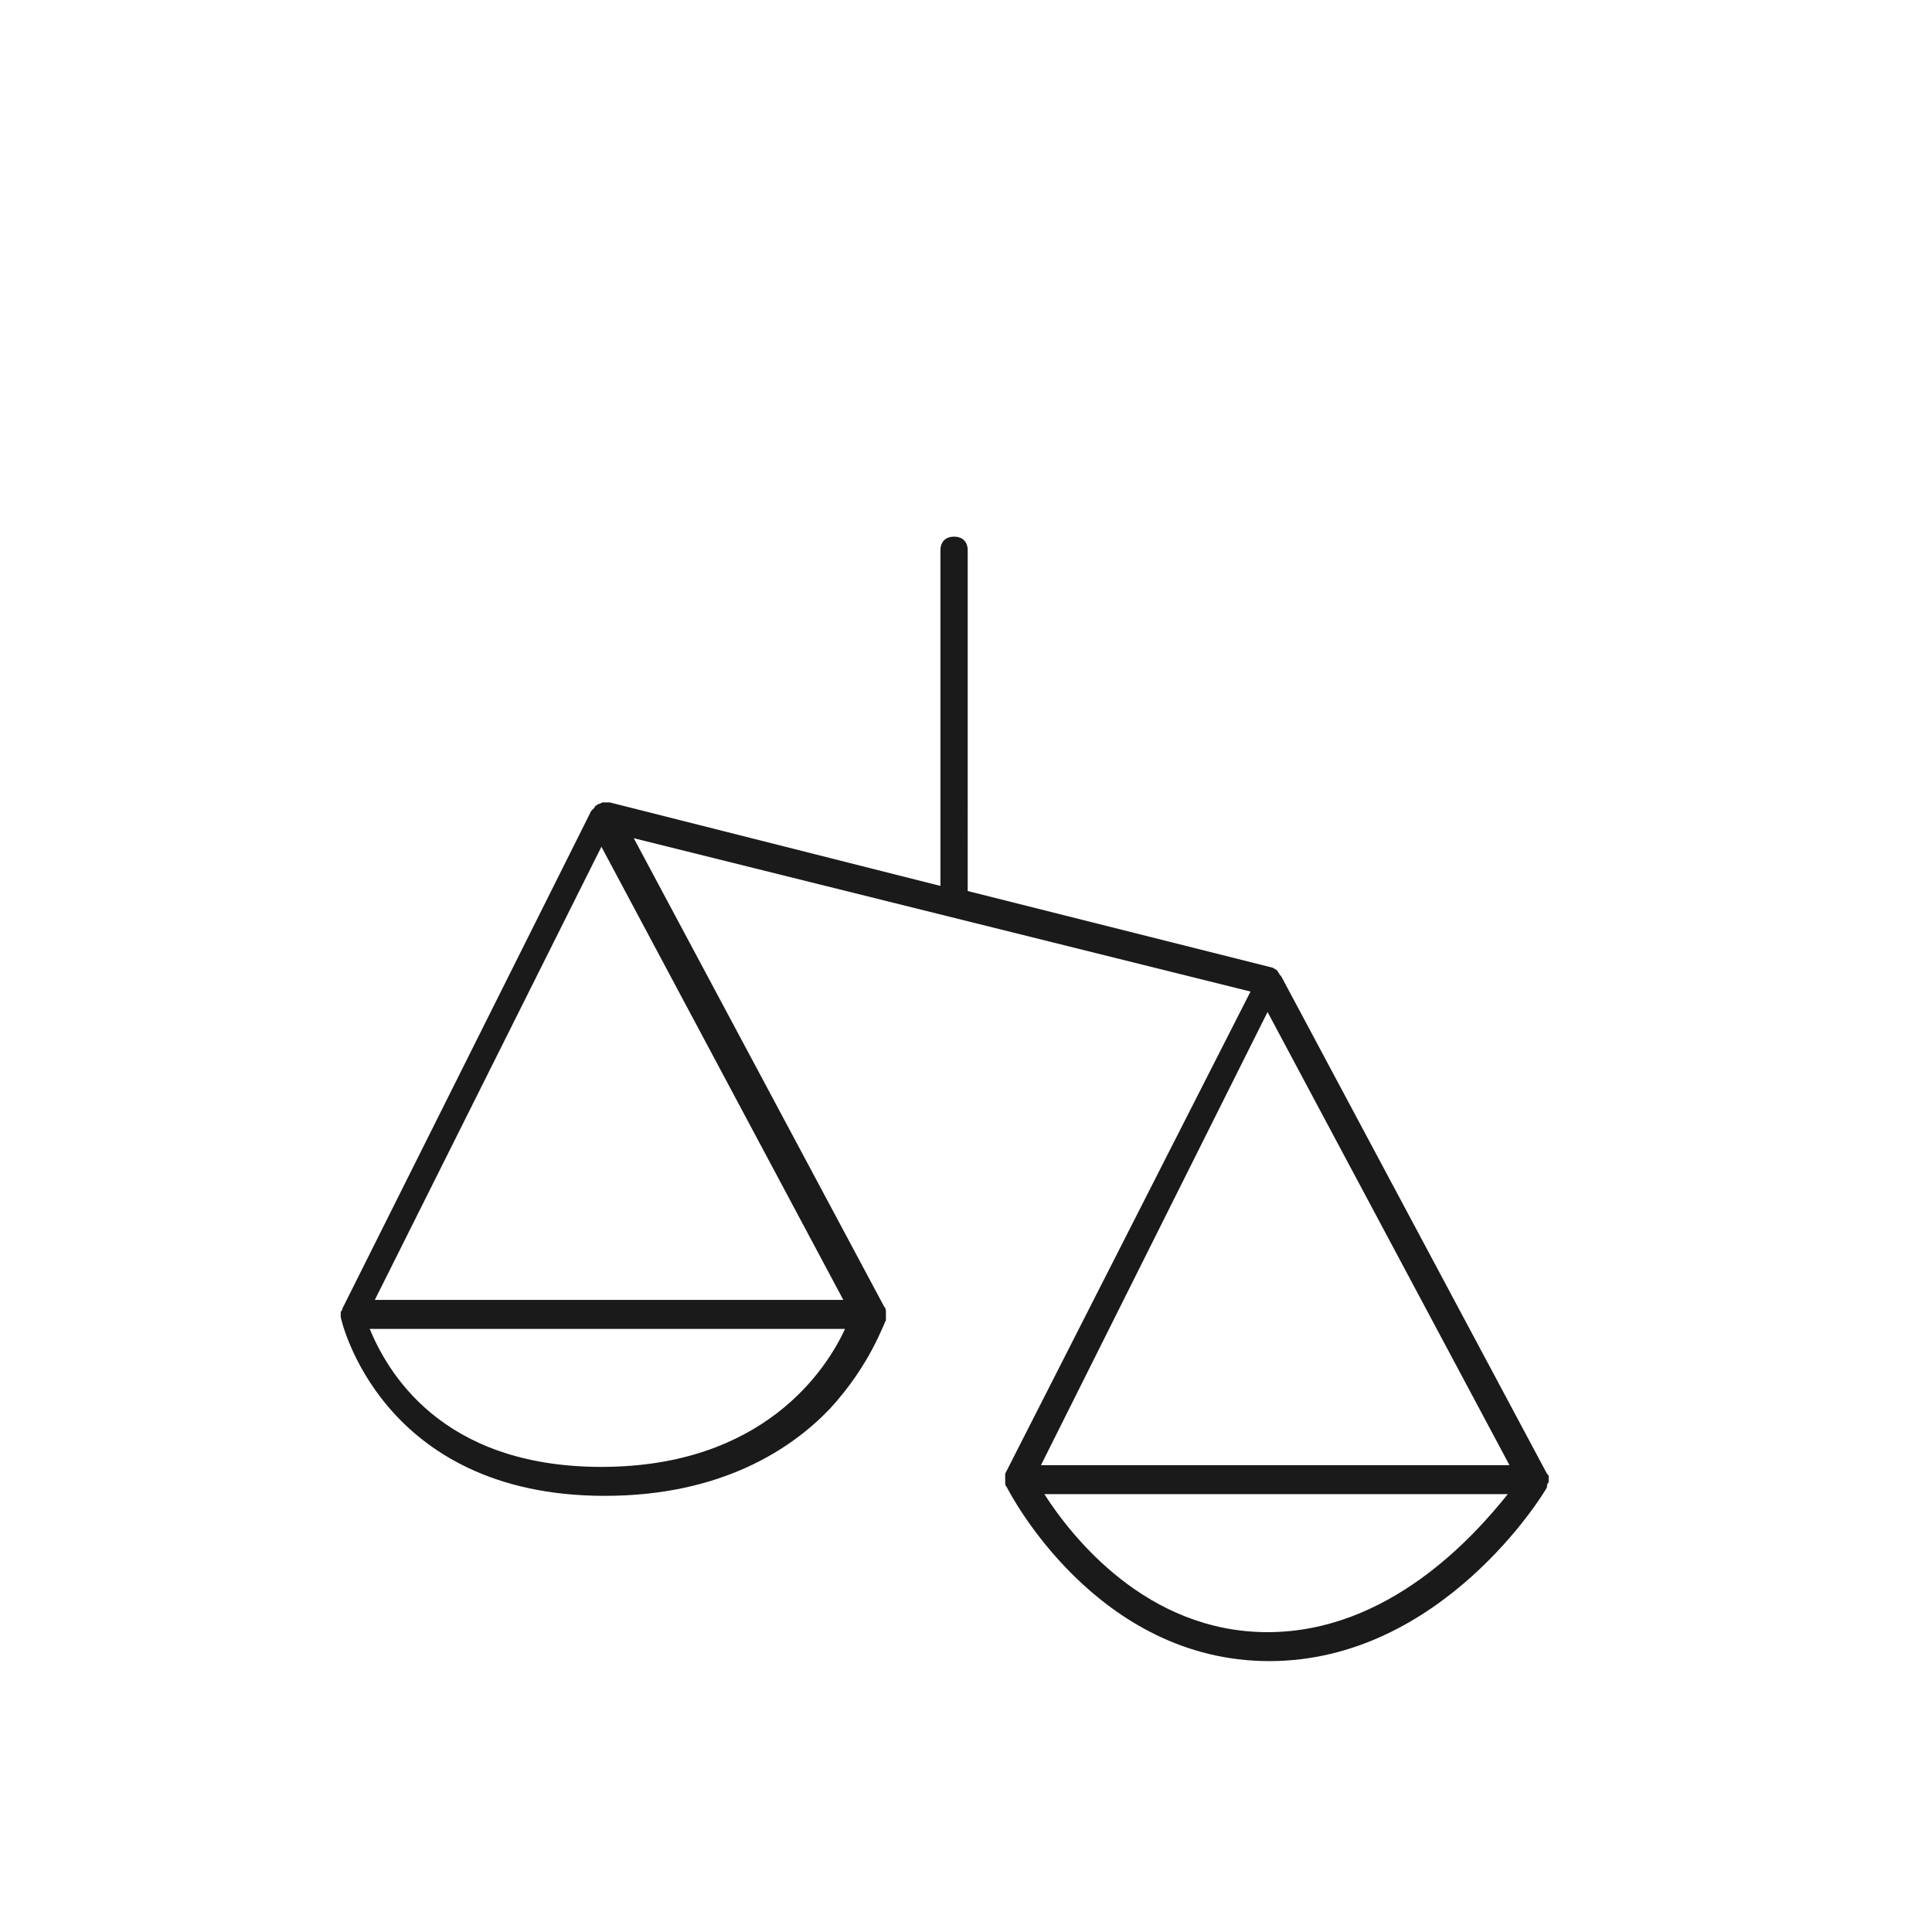 <?xml version="1.0" encoding="utf-8"?>
<!-- Generator: Adobe Illustrator 23.0.4, SVG Export Plug-In . SVG Version: 6.00 Build 0)  -->
<svg version="1.1" id="Layer_1" xmlns="http://www.w3.org/2000/svg" xmlns:xlink="http://www.w3.org/1999/xlink" x="0px" y="0px"
	 viewBox="0 0 113.4 113.4" style="enable-background:new 0 0 113.4 113.4;" xml:space="preserve">
<style type="text/css">
	.st0{fill:#1A1A1A;}
</style>
<path class="st0" d="M90.9,87c0-0.1,0-0.2,0-0.3l0,0c0-0.1,0-0.1-0.1-0.2L75.2,57.3l0,0c0,0,0,0-0.1-0.1c0-0.1-0.1-0.1-0.1-0.2
	c-0.1-0.1-0.3-0.2-0.3-0.2l-17.9-4.5V32.3c0-0.5-0.3-0.8-0.8-0.8c-0.5,0-0.8,0.3-0.8,0.8v19.7l-19.4-4.9l0,0l0,0l0,0
	c-0.1,0-0.1,0-0.2,0l0,0h-0.1h-0.1c-0.1,0-0.2,0.1-0.3,0.1l0,0c-0.1,0.1-0.2,0.1-0.2,0.2c0,0,0,0-0.1,0.1l-0.1,0.1L20.1,76.8
	c0,0.1-0.1,0.2-0.1,0.2l0,0c0,0.1,0,0.2,0,0.3l0,0c0,0.1,2.3,10.5,15.5,10.5c6.9,0,11-2.8,13.2-5.1c2.4-2.6,3.2-5.1,3.3-5.2l0,0
	c0-0.1,0-0.2,0-0.3V77c0-0.1,0-0.2-0.1-0.3L37.2,49.2l36.2,9L59,86.5v0.1v0.1c0,0.1,0,0.2,0,0.3l0,0c0,0.1,0,0.2,0.1,0.3l0,0
	c0.2,0.4,5.3,10.2,15.4,10.2s16.1-9.8,16.3-10.2C90.8,87.2,90.8,87.1,90.9,87L90.9,87z M35.3,86.1c-9.5,0-12.6-5.7-13.6-8.1h27.9
	C48.5,80.4,44.8,86.1,35.3,86.1z M22,76.3l13.3-26.6l14.2,26.6H22z M74.4,59.4l14.2,26.6H61.1L74.4,59.4z M74.4,95.8
	c-7.1,0-11.5-5.6-13.1-8.1h27.2C86.5,90.2,81.5,95.8,74.4,95.8z"/>
</svg>
